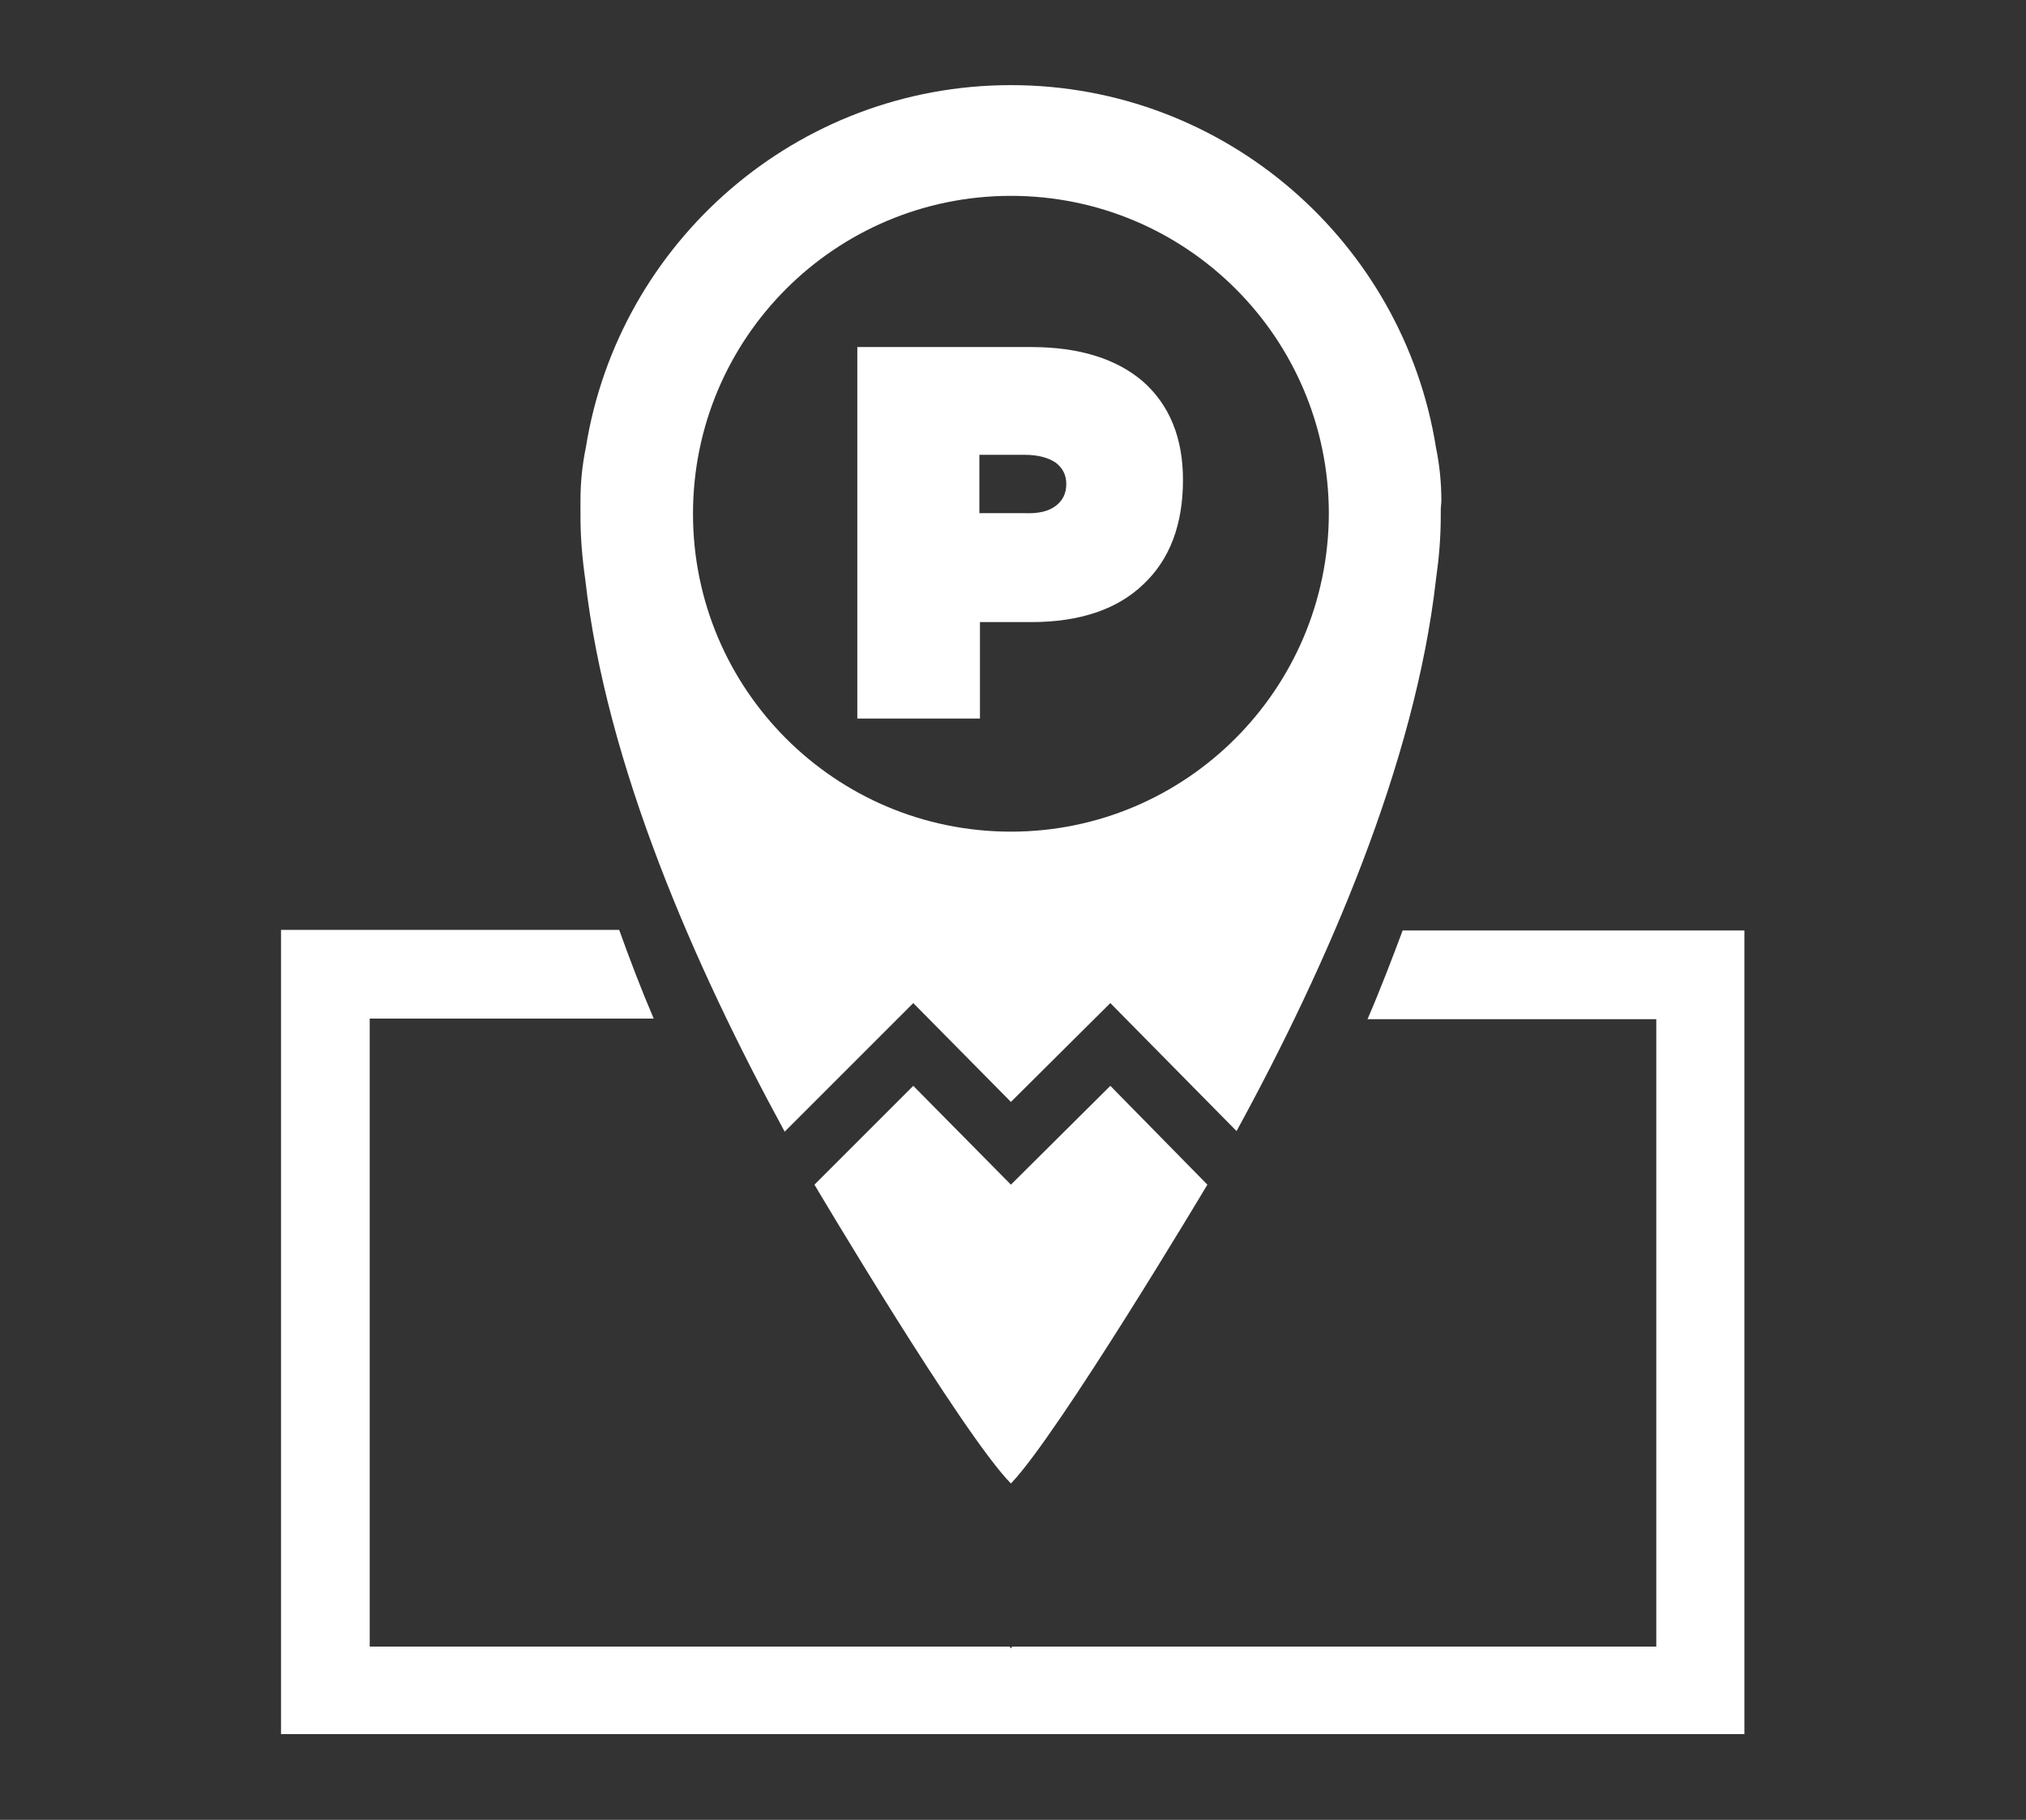<?xml version="1.0" encoding="UTF-8"?> <!-- Generator: Adobe Illustrator 25.2.3, SVG Export Plug-In . SVG Version: 6.00 Build 0) --> <svg xmlns="http://www.w3.org/2000/svg" xmlns:xlink="http://www.w3.org/1999/xlink" version="1.1" id="Layer_2" x="0px" y="0px" viewBox="0 0 340.3 305.7" style="enable-background:new 0 0 340.3 305.7;" xml:space="preserve"><rect x="0" y="0" width="340.3" height="305.7" fill="#333333" stroke="none"/> <style type="text/css"> .st0{fill:#FFFFFF;} </style> <path class="st0" d="M192,64.1c4.4,3.9,6.7,9.4,6.7,16.5c0,7.5-2.2,13.4-6.7,17.6c-4.4,4.2-10.7,6.3-18.8,6.3h-8.6v16.2h-20.6V58.3 h29.3C181.3,58.3,187.6,60.3,192,64.1z M177.3,85c1.2-0.9,1.8-2.1,1.8-3.7c0-1.5-0.6-2.7-1.8-3.6c-1.2-0.8-2.9-1.3-5.2-1.3h-7.6v9.8 h7.6C174.4,86.3,176.1,85.9,177.3,85z M169.8,199l-16.4-16.6l-16.6,16.6c0,0,24.9,42,33,50.2c8-8.3,33-50.2,33-50.2l-16.3-16.6 L169.8,199z M235.6,156.3c-1.8,4.8-3.7,9.8-5.9,14.9h48.5v105.4H170l-0.2,0.3l-0.2-0.3H62.1V171.1h47.7c-2.1-4.9-4-9.9-5.8-14.9 H47.2v135.1h245.8V156.3H235.6z M242.1,84.1c0-3-0.3-6-0.9-8.9c-5.5-34.5-35.4-60.9-71.4-60.9c-36,0-65.9,26.4-71.4,60.9 c-0.6,2.9-0.9,5.8-0.9,8.9c0,0.5,0,1,0,1.6c0,0.3,0,0.7,0,1c0,3.6,0.3,7.1,0.8,10.6c3.5,31.1,18.3,64.9,33.5,92.8l21.6-21.6 l16.4,16.6l16.7-16.6l21.2,21.5c15.2-27.8,30-61.7,33.5-92.7c0.5-3.5,0.8-7,0.8-10.6c0-0.3,0-0.7,0-1 C242,85.1,242.1,84.6,242.1,84.1z M169.8,139.7c-29.5,0-53.4-23.9-53.4-53.4c0-29.5,23.9-53.4,53.4-53.4s53.4,23.9,53.4,53.4 C223.1,115.8,199.2,139.7,169.8,139.7z"></path> </svg> 